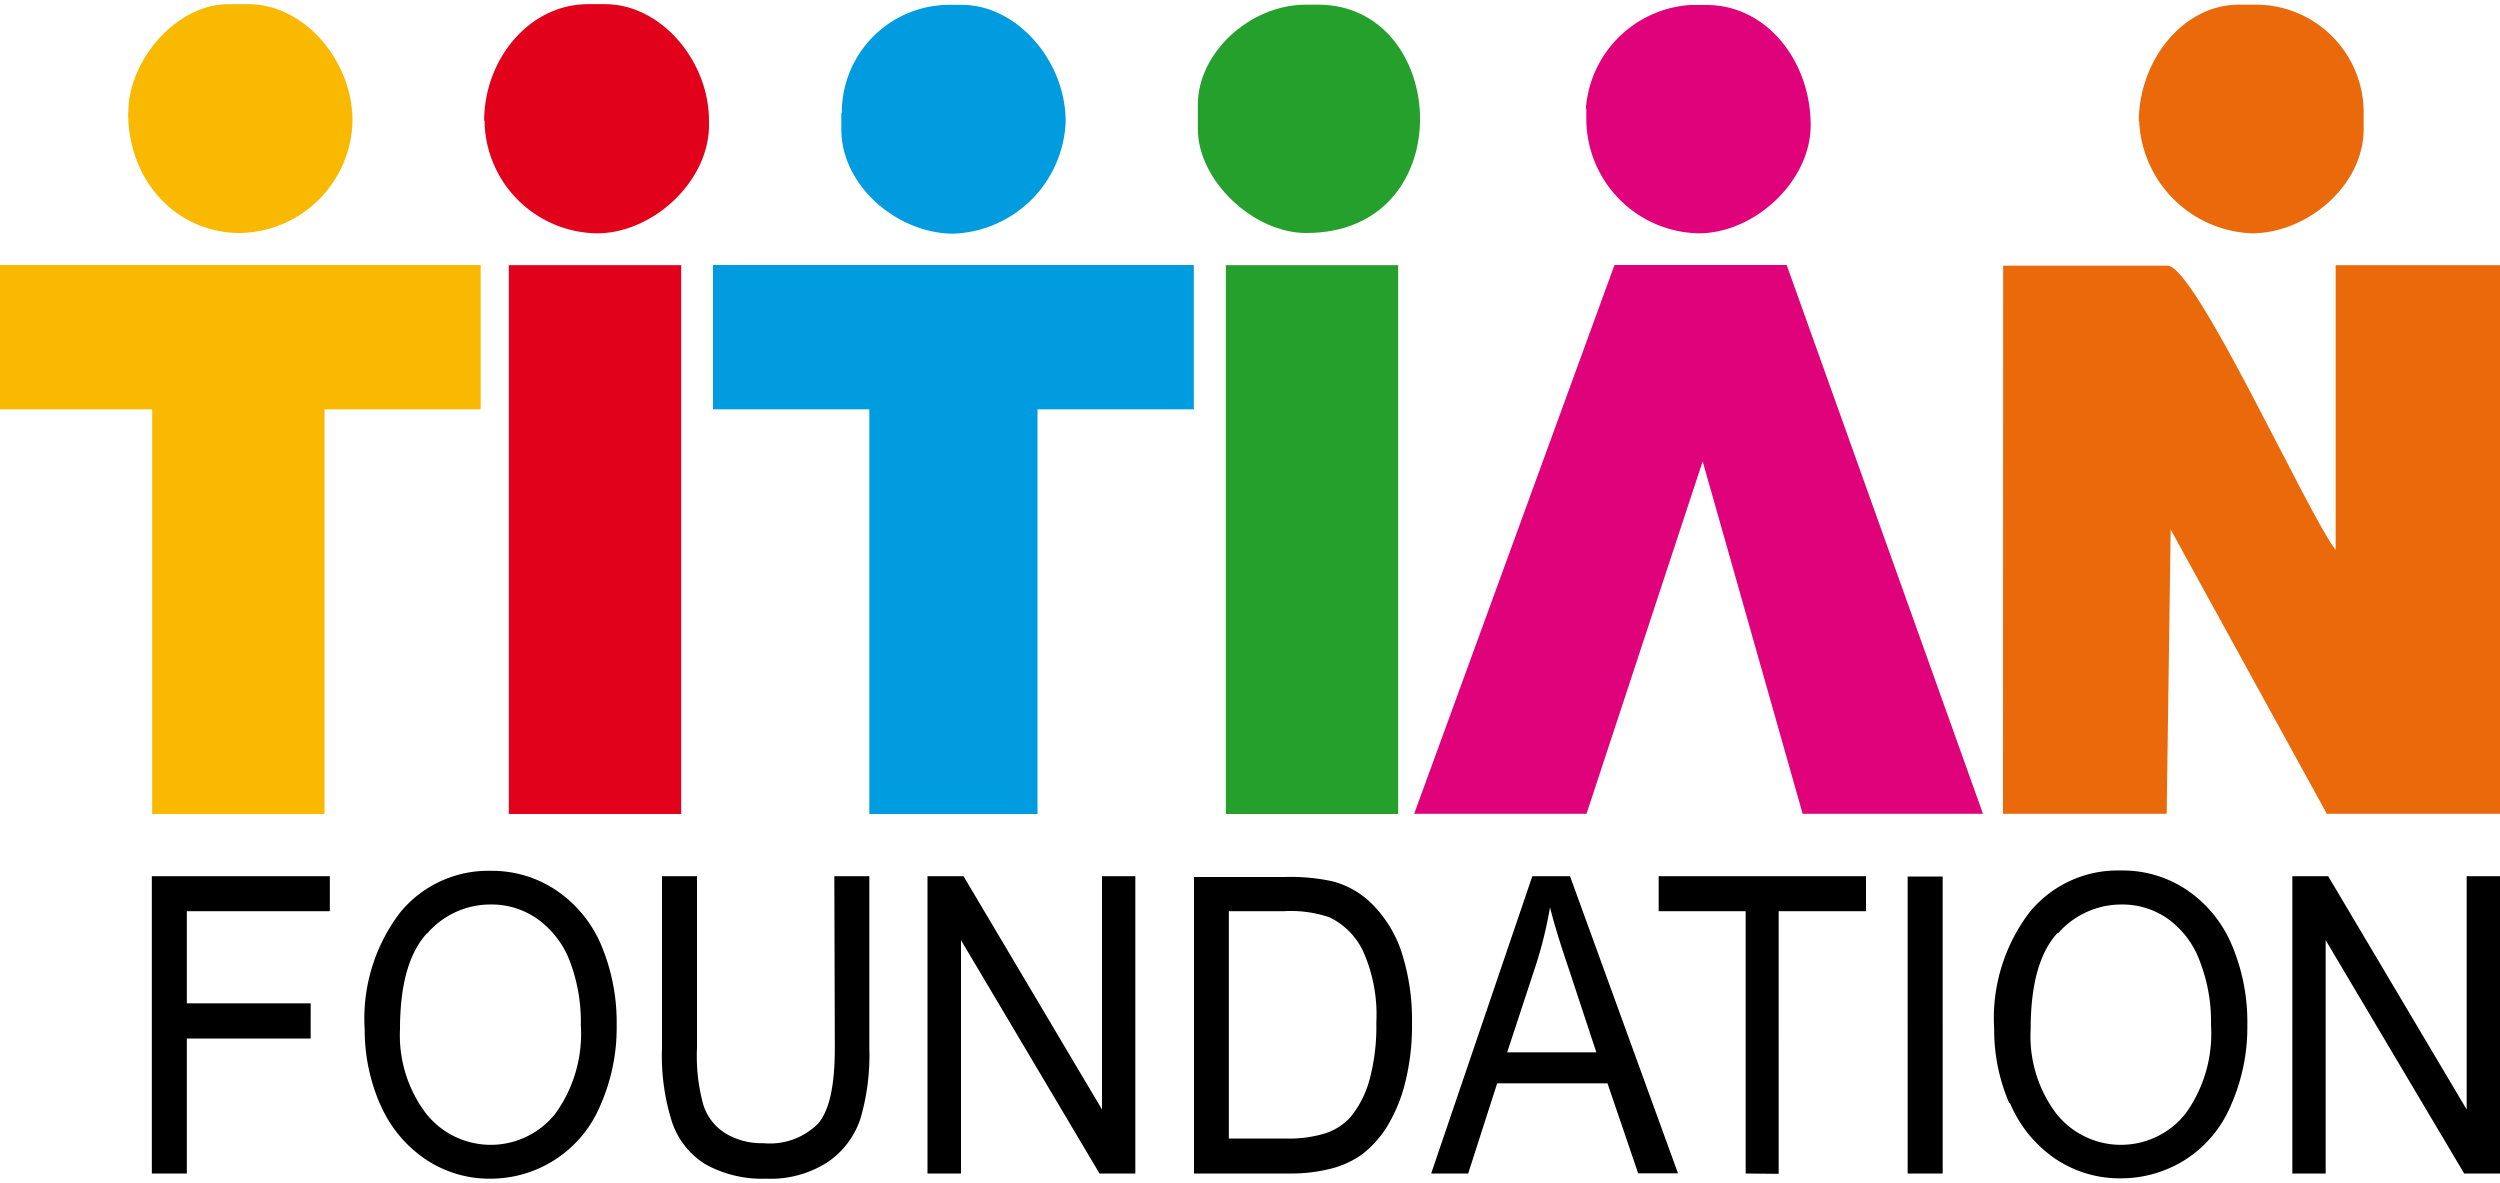 <svg xmlns="http://www.w3.org/2000/svg" width="150" height="71" viewBox="0 0 150 71"><path d="M120.18,48.83H130l.24-17.06,9.37,17.06H150V15.91h-9.86V33c-1.68-2.16-8.41-17.06-10.09-17.06h-9.86Z" fill="#ea690a"/><polygon points="84.85 48.83 95.19 48.83 102.16 27.68 108.16 48.83 118.98 48.83 107.2 15.9 96.87 15.9 84.85 48.83" fill="#e0027b"/><polygon points="0 24.56 9.13 24.56 9.13 48.84 19.47 48.84 19.47 24.56 28.84 24.56 28.84 15.9 0 15.9 0 24.56" fill="#f9b900"/><polygon points="42.78 24.56 52.16 24.56 52.16 48.84 62.25 48.84 62.25 24.56 71.63 24.56 71.63 15.9 42.78 15.9 42.78 24.56" fill="#009cdf"/><rect x="30.53" y="15.91" width="10.34" height="32.93" fill="#e2011b"/><rect x="73.55" y="15.91" width="10.34" height="32.93" fill="#26a02d"/><path d="M71.87,6.29V7.73c0,3.13,3.36,6.25,6.49,6.25C87.73,14,87,.28,79.08.28h-.72c-3.37,0-6.49,2.89-6.49,6" fill="#26a02d"/><path d="M95.18,6.53v.72A6.88,6.88,0,0,0,101.91,14c3.37,0,6.73-3.12,6.73-6.49,0-3.84-2.64-7.21-6.24-7.21h-1a6.73,6.73,0,0,0-6.25,6.25" fill="#e0027b"/><path d="M29.08,7.25v.24A6.84,6.84,0,0,0,35.81,14c3.37,0,6.73-3.12,6.73-6.49V7.25c0-3.6-2.88-7-6.24-7h-1c-3.6,0-6.25,3.37-6.25,7" fill="#e2011b"/><path d="M7.69,6.77c0,4.09,2.89,7.21,6.73,7.21a6.87,6.87,0,0,0,6.73-6.73c0-3.6-2.88-7-6.25-7H13.7c-3.12,0-6,3.37-6,6.49" fill="#f9b900"/><path d="M128.35,7.25A7.05,7.05,0,0,0,135.09,14c3.36,0,6.73-2.88,6.73-6.25v-1A6.47,6.47,0,0,0,135.33.28h-1c-3.36,0-6,3.37-6,7" fill="#ea690a"/><path d="M50.48,6.77v1c0,3.37,3.36,6.25,6.73,6.25a7,7,0,0,0,6.73-6.73c0-3.6-2.89-7-6.25-7H57a6.46,6.46,0,0,0-6.49,6.49" fill="#009cdf"/><path d="M139.54,70.41v-14l8.31,14H150V52.57h-2v14l-8.31-14h-2.15V70.41ZM123.48,56a5.06,5.06,0,0,1,3.83-1.73,4.74,4.74,0,0,1,2.82.9A5.46,5.46,0,0,1,132,57.7a10,10,0,0,1,.66,3.8,8.2,8.2,0,0,1-1.53,5.32,4.95,4.95,0,0,1-7.75,0,7.7,7.7,0,0,1-1.54-5.08q0-4,1.6-5.75m-2.85,10.17a7.56,7.56,0,0,0,2.66,3.32,6.9,6.9,0,0,0,4,1.22,7.22,7.22,0,0,0,3.84-1.1,7.14,7.14,0,0,0,2.75-3.25,11.54,11.54,0,0,0,1-4.85,11.81,11.81,0,0,0-.93-4.8,7.48,7.48,0,0,0-2.68-3.29,6.9,6.9,0,0,0-4-1.18,6.82,6.82,0,0,0-5.46,2.51,10.5,10.5,0,0,0-2.12,7,11.09,11.09,0,0,0,.91,4.46m-4-13.61h-2.1V70.41h2.1Zm-9.84,17.84V54.67h5.24v-2.1H99.52v2.1h5.22V70.41ZM92.17,57.85A24.63,24.63,0,0,0,93,54.44c.25,1,.62,2.2,1.13,3.7l1.65,5H90.43ZM88.09,70.41,89.83,65h6.62l1.84,5.4h2.39L94.2,52.57H91.94L85.87,70.41ZM73.73,54.67h3.33a7.18,7.18,0,0,1,2.71.37,4.28,4.28,0,0,1,2,2,9.28,9.28,0,0,1,.81,4.31,12.33,12.33,0,0,1-.41,3.44A6,6,0,0,1,81,67.06a3.54,3.54,0,0,1-1.42.92,7.29,7.29,0,0,1-2.46.33H73.73Zm3.62,15.74a9.67,9.67,0,0,0,2.54-.3,5.52,5.52,0,0,0,1.89-.89,6.4,6.4,0,0,0,1.44-1.62A9.38,9.38,0,0,0,84.3,65a14,14,0,0,0,.42-3.61,13.18,13.18,0,0,0-.62-4.24,7.26,7.26,0,0,0-1.87-3,5.19,5.19,0,0,0-2.32-1.28,11.89,11.89,0,0,0-2.82-.25H71.64V70.41Zm-19.69,0v-14l8.31,14h2.15V52.57h-2v14l-8.31-14H55.65V70.41Zm-7.57-7.54c0,2.24-.32,3.75-1,4.54a4.08,4.08,0,0,1-3.29,1.18,4.18,4.18,0,0,1-2.29-.6,3.12,3.12,0,0,1-1.31-1.7,11,11,0,0,1-.38-3.42V52.57h-2.1V62.88a13.09,13.09,0,0,0,.61,4.47,4.76,4.76,0,0,0,2,2.51,7,7,0,0,0,3.64.86,6.3,6.3,0,0,0,3.7-1,5.08,5.08,0,0,0,1.95-2.58,13.61,13.61,0,0,0,.54-4.27V52.57h-2.1ZM25.64,56a5,5,0,0,1,3.82-1.73,4.75,4.75,0,0,1,2.83.9A5.53,5.53,0,0,1,34.2,57.7a10.25,10.25,0,0,1,.65,3.8,8.2,8.2,0,0,1-1.53,5.32,4.95,4.95,0,0,1-7.75,0A7.76,7.76,0,0,1,24,61.76q0-4,1.61-5.75M22.78,66.18a7.58,7.58,0,0,0,2.67,3.32,6.85,6.85,0,0,0,4,1.22A7.13,7.13,0,0,0,36,66.37a11.54,11.54,0,0,0,1-4.85,12,12,0,0,0-.92-4.8,7.5,7.5,0,0,0-2.69-3.29,6.9,6.9,0,0,0-3.95-1.18A6.82,6.82,0,0,0,24,54.76a10.5,10.5,0,0,0-2.12,7,11.26,11.26,0,0,0,.91,4.46M11.21,70.41v-8.1h7.43V60.2H11.21V54.67h8.58v-2.1H9.11V70.41Z"/></svg>